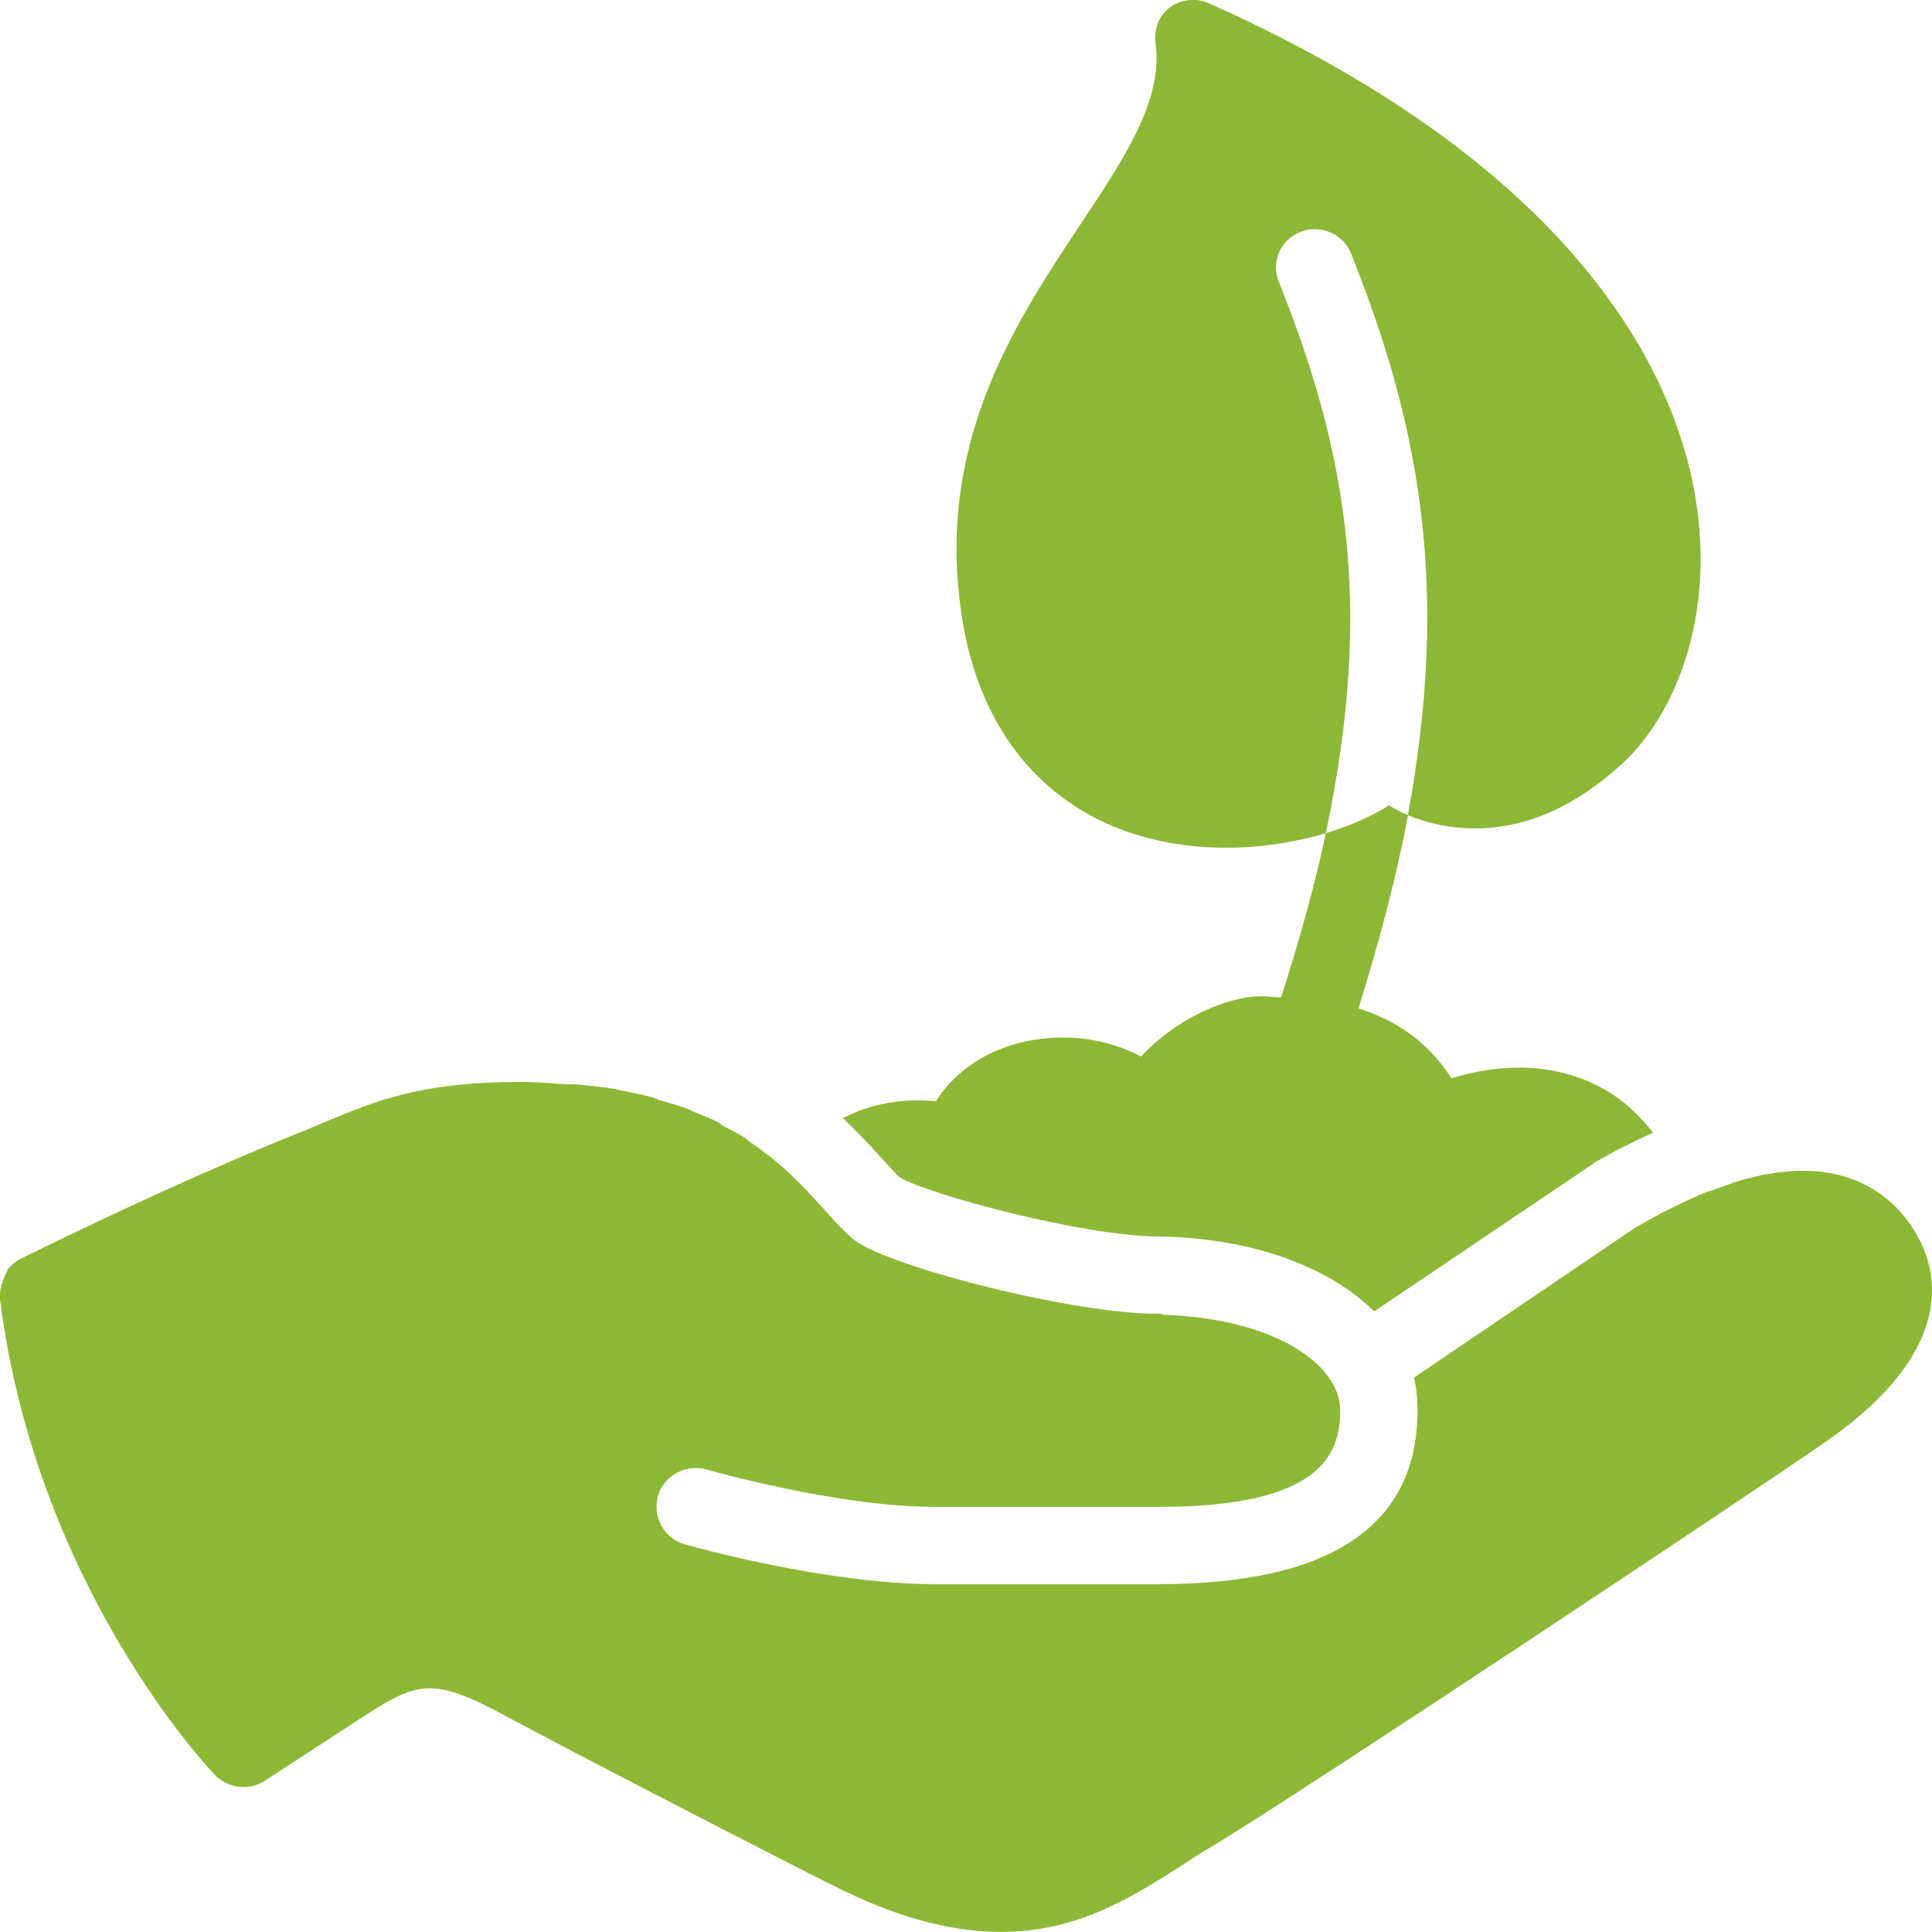<svg xmlns="http://www.w3.org/2000/svg" xmlns:xlink="http://www.w3.org/1999/xlink" viewBox="0,0,256,256" width="100px" height="100px"><g fill="#8db836" fill-rule="nonzero" stroke="none" stroke-width="1" stroke-linecap="butt" stroke-linejoin="miter" stroke-miterlimit="10" stroke-dasharray="" stroke-dashoffset="0" font-family="none" font-weight="none" font-size="none" text-anchor="none" style="mix-blend-mode: normal"><g transform="scale(5.12,5.12)"><path d="M30.781,0c-0.176,0.02 -0.355,0.078 -0.5,0.188c-0.289,0.219 -0.426,0.578 -0.375,0.938c0.203,1.465 -0.812,2.977 -1.969,4.719c-1.707,2.57 -3.82,5.773 -3,10.375c0.641,3.574 3.176,5.719 6.812,5.719c0.891,0 1.777,-0.141 2.562,-0.375c1.273,-5.984 0.5,-9.98 -1.219,-14.281c-0.203,-0.512 0.051,-1.078 0.562,-1.281c0.512,-0.203 1.109,0.047 1.312,0.562c1.734,4.344 2.582,8.535 1.469,14.531c0.504,0.211 1.086,0.344 1.75,0.344c1.32,0 2.625,-0.578 3.844,-1.719c1.203,-1.125 2.395,-3.59 1.844,-6.875c-0.48,-2.875 -2.734,-8.352 -12.562,-12.75c-0.164,-0.074 -0.355,-0.113 -0.531,-0.094zM36.438,21.094c-0.18,-0.074 -0.344,-0.164 -0.5,-0.25c-0.441,0.285 -1.012,0.535 -1.625,0.719c-0.277,1.309 -0.672,2.727 -1.156,4.25c-0.172,-0.004 -0.371,-0.031 -0.5,-0.031c-0.953,0.008 -2.258,0.613 -3.125,1.562c-0.699,-0.375 -1.582,-0.566 -2.5,-0.469c-1.223,0.125 -2.223,0.707 -2.812,1.625c-0.883,-0.086 -1.711,0.074 -2.406,0.438c0.387,0.363 0.703,0.707 0.969,1c0.184,0.199 0.438,0.48 0.5,0.531c0.738,0.445 4.781,1.531 6.719,1.531c0.012,0 0.023,0 0.031,0c2.391,0.047 4.367,0.789 5.531,1.938l5.656,-3.812l0.031,-0.031l0.062,-0.031c0.504,-0.297 0.992,-0.531 1.469,-0.75c-0.305,-0.379 -0.652,-0.738 -1.062,-1c-1.168,-0.75 -2.629,-0.879 -4.156,-0.406c-0.645,-1.016 -1.527,-1.531 -2.406,-1.812c0.562,-1.805 0.996,-3.465 1.281,-5zM13.469,28c-2.523,0 -3.711,0.477 -4.969,1l-0.594,0.25c-1.066,0.422 -2.445,1.016 -3.719,1.594c-1.871,0.852 -3.512,1.664 -3.625,1.719c-0.156,0.074 -0.281,0.18 -0.375,0.312c-0.008,0.012 0.008,0.02 0,0.031c-0.055,0.082 -0.098,0.188 -0.125,0.281c-0.035,0.105 -0.062,0.199 -0.062,0.312c0,0.039 -0.004,0.082 0,0.125c0.938,7.41 5.375,12.117 5.562,12.312c0.332,0.348 0.879,0.414 1.281,0.156l2.688,-1.75c1.23,-0.785 1.68,-0.906 3.25,-0.094l2.125,1.125c2.477,1.289 5.867,3.043 6.938,3.562c1.59,0.773 2.93,1.062 4.062,1.062c1.957,0 3.332,-0.871 4.531,-1.625c0.262,-0.164 0.516,-0.348 0.781,-0.5c1.859,-1.074 14.777,-9.668 16.125,-10.625c1.562,-1.105 2.445,-2.258 2.625,-3.438c0.121,-0.797 -0.105,-1.57 -0.625,-2.25c-0.602,-0.785 -1.883,-1.754 -4.438,-0.969c-0.074,0.023 -0.172,0.07 -0.25,0.094c-0.121,0.039 -0.215,0.074 -0.344,0.125c-0.039,0.016 -0.086,0.016 -0.125,0.031c-0.168,0.066 -0.324,0.137 -0.5,0.219c-0.422,0.191 -0.895,0.434 -1.375,0.719l-5.719,3.875c0.07,0.273 0.094,0.551 0.094,0.844c0,2.984 -2.246,4.5 -6.688,4.5h-5.812c-2.805,0 -6.32,-0.988 -6.469,-1.031c-0.531,-0.152 -0.84,-0.719 -0.688,-1.25c0.152,-0.531 0.719,-0.832 1.25,-0.688c0.035,0.012 3.387,0.969 5.906,0.969h5.812c4.16,0 4.688,-1.336 4.688,-2.5c0,-1.18 -1.699,-2.375 -4.562,-2.469c-0.031,0 -0.062,-0.031 -0.094,-0.031c-0.086,-0.004 -0.164,0 -0.25,0c-0.016,0 -0.047,0 -0.062,0c-2.223,-0.082 -6.348,-1.141 -7.469,-1.812c-0.289,-0.176 -0.582,-0.516 -0.938,-0.906c-0.262,-0.289 -0.559,-0.613 -0.906,-0.938c-0.297,-0.277 -0.637,-0.547 -1.031,-0.812c-0.02,-0.016 -0.043,-0.051 -0.062,-0.062c-0.191,-0.129 -0.402,-0.227 -0.625,-0.344c-0.023,-0.012 -0.039,-0.051 -0.062,-0.062c-0.203,-0.105 -0.426,-0.188 -0.656,-0.281c-0.039,-0.016 -0.09,-0.047 -0.125,-0.062c-0.246,-0.098 -0.5,-0.168 -0.781,-0.25c-0.055,-0.016 -0.098,-0.047 -0.156,-0.062c-0.262,-0.07 -0.551,-0.133 -0.844,-0.188c-0.039,-0.008 -0.086,-0.023 -0.125,-0.031c-0.32,-0.055 -0.668,-0.09 -1.031,-0.125c-0.082,-0.008 -0.164,0.008 -0.25,0c-0.379,-0.027 -0.762,-0.062 -1.188,-0.062z"></path></g></g></svg>